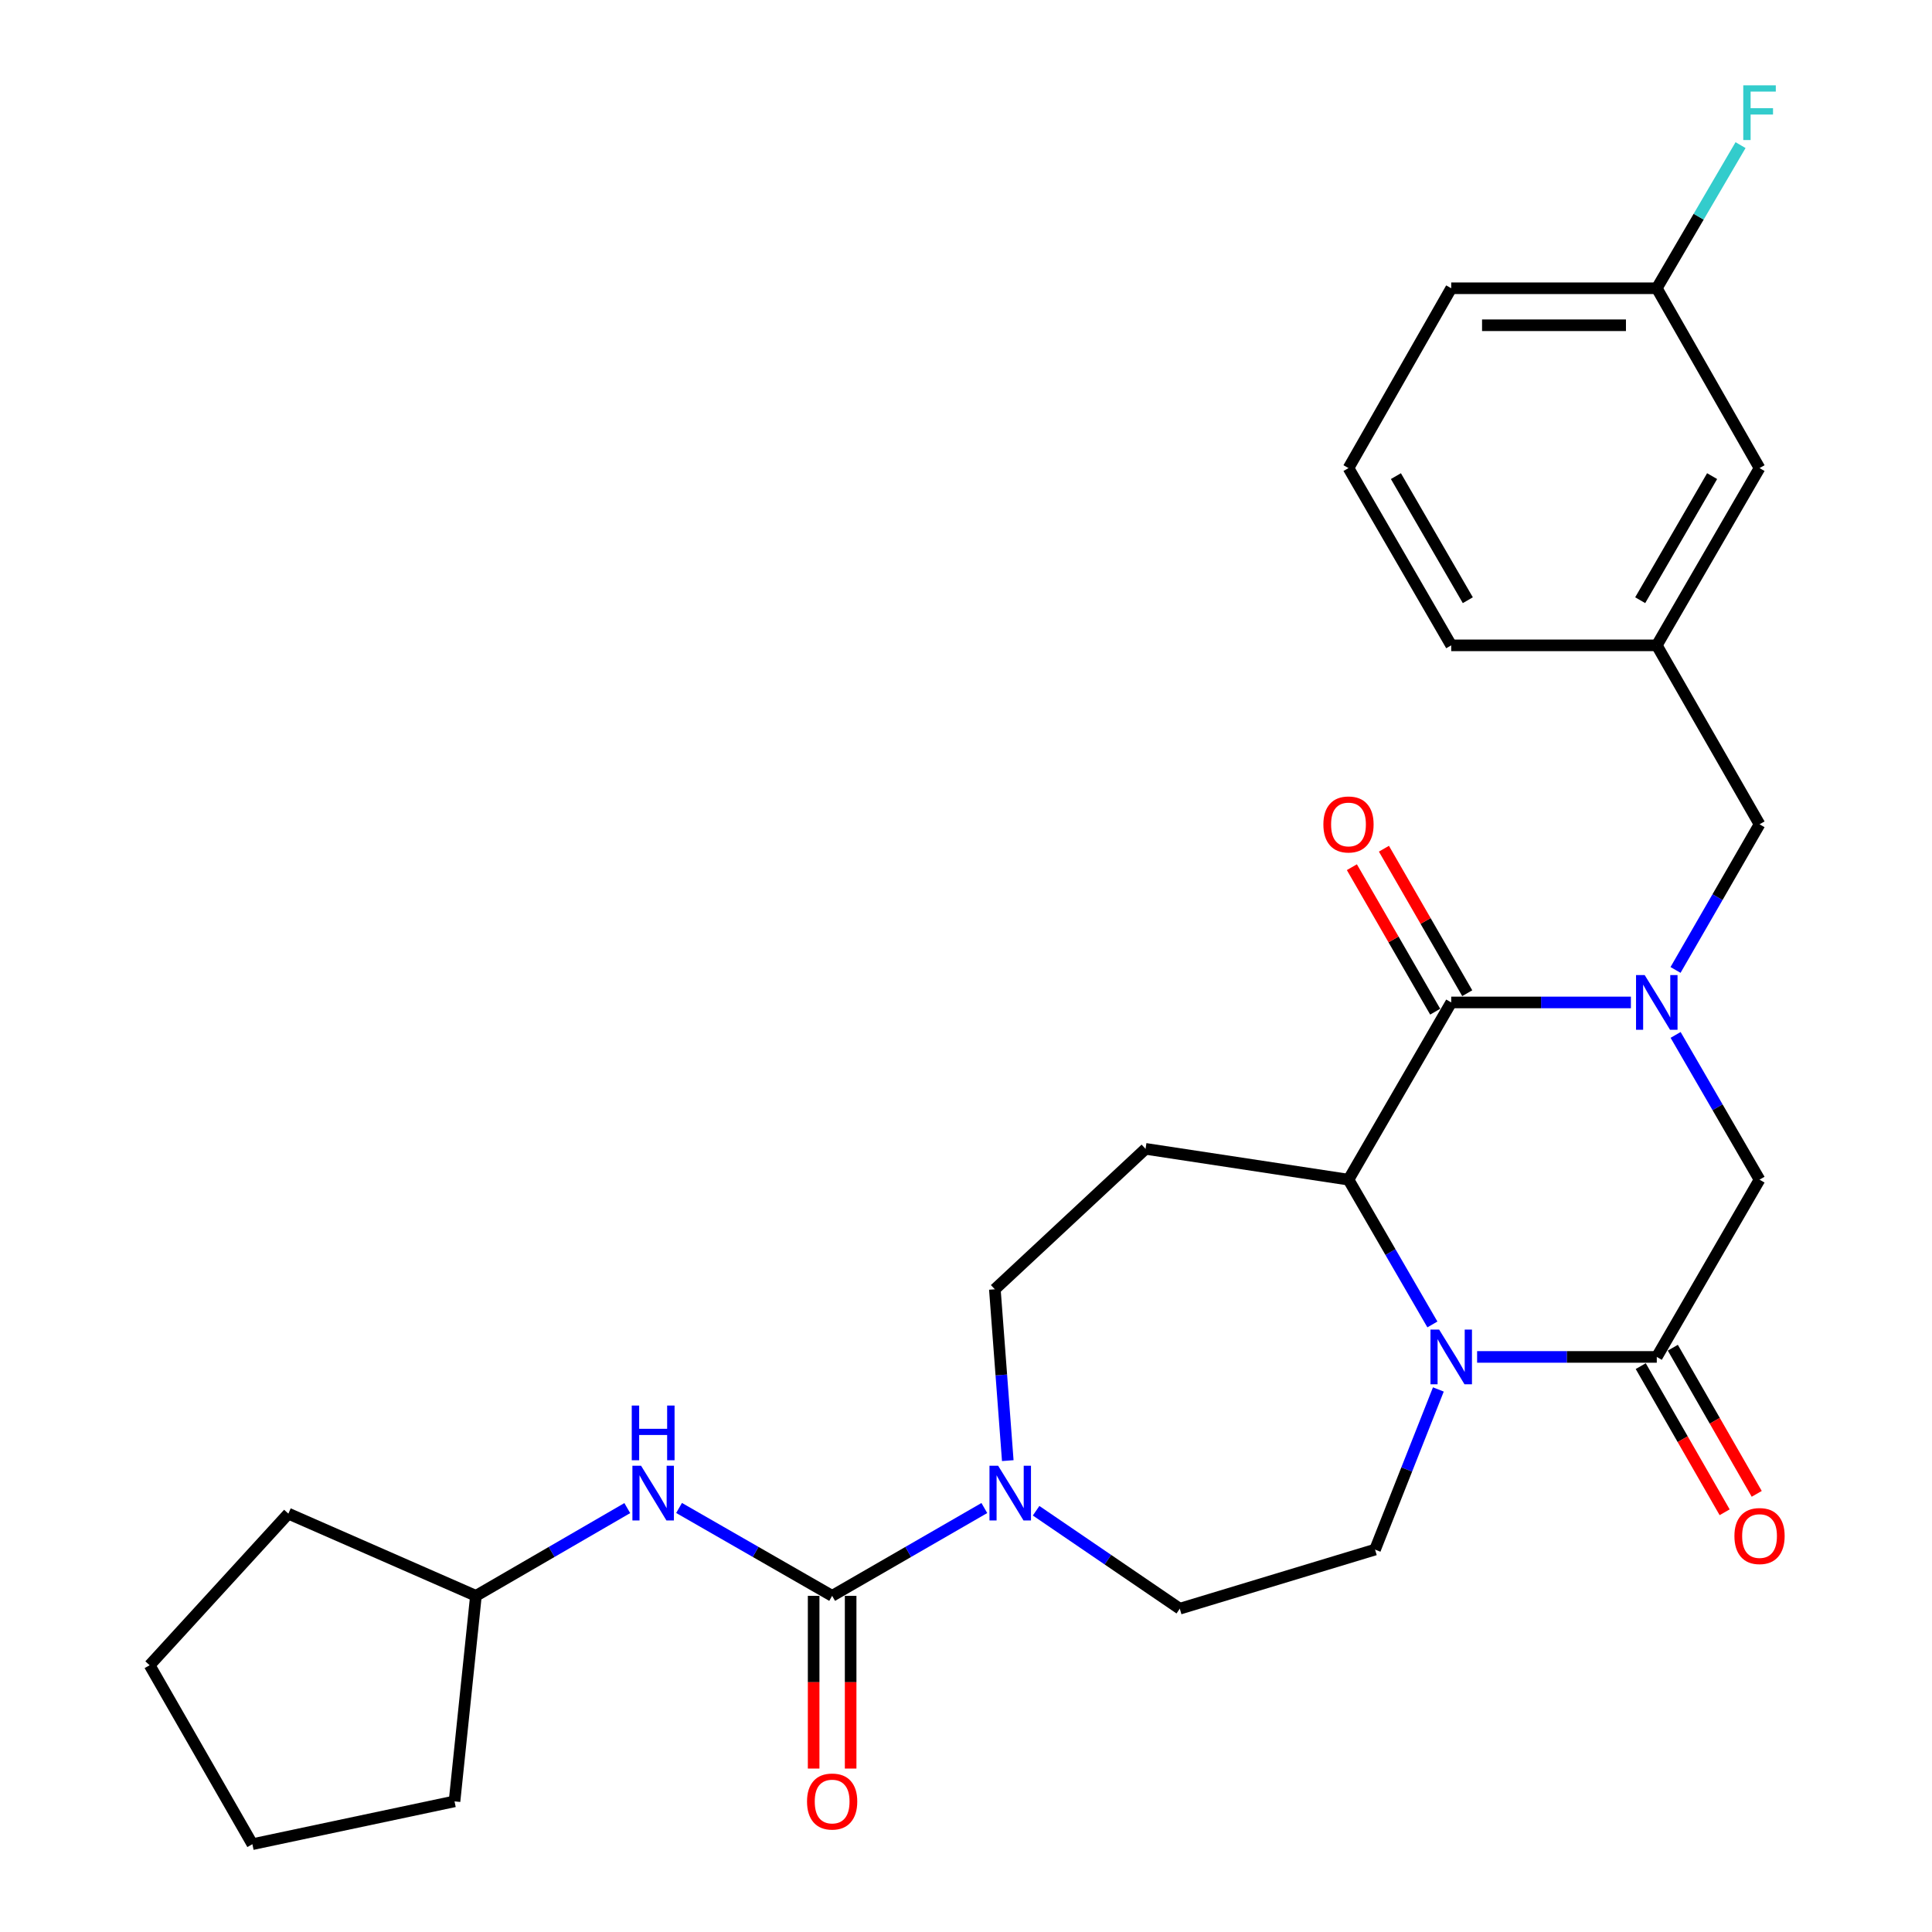 <?xml version='1.0' encoding='iso-8859-1'?>
<svg version='1.1' baseProfile='full'
              xmlns='http://www.w3.org/2000/svg'
                      xmlns:rdkit='http://www.rdkit.org/xml'
                      xmlns:xlink='http://www.w3.org/1999/xlink'
                  xml:space='preserve'
width='1000px' height='1000px' viewBox='0 0 1000 1000'>
<!-- END OF HEADER -->
<rect style='opacity:1.0;fill:#FFFFFF;stroke:none' width='1000' height='1000' x='0' y='0'> </rect>
<path class='bond-1' d='M 844.149,518.861 L 797.649,518.861' style='fill:none;fill-rule:evenodd;stroke:#0000FF;stroke-width:6px;stroke-linecap:butt;stroke-linejoin:miter;stroke-opacity:1' />
<path class='bond-1' d='M 797.649,518.861 L 751.149,518.861' style='fill:none;fill-rule:evenodd;stroke:#000000;stroke-width:6px;stroke-linecap:butt;stroke-linejoin:miter;stroke-opacity:1' />
<path class='bond-6' d='M 867.296,535.672 L 889.014,573.131' style='fill:none;fill-rule:evenodd;stroke:#0000FF;stroke-width:6px;stroke-linecap:butt;stroke-linejoin:miter;stroke-opacity:1' />
<path class='bond-6' d='M 889.014,573.131 L 910.733,610.59' style='fill:none;fill-rule:evenodd;stroke:#000000;stroke-width:6px;stroke-linecap:butt;stroke-linejoin:miter;stroke-opacity:1' />
<path class='bond-10' d='M 867.251,502.04 L 888.992,464.347' style='fill:none;fill-rule:evenodd;stroke:#0000FF;stroke-width:6px;stroke-linecap:butt;stroke-linejoin:miter;stroke-opacity:1' />
<path class='bond-10' d='M 888.992,464.347 L 910.733,426.654' style='fill:none;fill-rule:evenodd;stroke:#000000;stroke-width:6px;stroke-linecap:butt;stroke-linejoin:miter;stroke-opacity:1' />
<path class='bond-0' d='M 764.549,702.34 L 811.049,702.34' style='fill:none;fill-rule:evenodd;stroke:#0000FF;stroke-width:6px;stroke-linecap:butt;stroke-linejoin:miter;stroke-opacity:1' />
<path class='bond-0' d='M 811.049,702.34 L 857.549,702.34' style='fill:none;fill-rule:evenodd;stroke:#000000;stroke-width:6px;stroke-linecap:butt;stroke-linejoin:miter;stroke-opacity:1' />
<path class='bond-9' d='M 744.491,719.181 L 728.106,760.625' style='fill:none;fill-rule:evenodd;stroke:#0000FF;stroke-width:6px;stroke-linecap:butt;stroke-linejoin:miter;stroke-opacity:1' />
<path class='bond-9' d='M 728.106,760.625 L 711.721,802.069' style='fill:none;fill-rule:evenodd;stroke:#000000;stroke-width:6px;stroke-linecap:butt;stroke-linejoin:miter;stroke-opacity:1' />
<path class='bond-28' d='M 741.406,685.529 L 719.691,648.059' style='fill:none;fill-rule:evenodd;stroke:#0000FF;stroke-width:6px;stroke-linecap:butt;stroke-linejoin:miter;stroke-opacity:1' />
<path class='bond-28' d='M 719.691,648.059 L 697.976,610.59' style='fill:none;fill-rule:evenodd;stroke:#000000;stroke-width:6px;stroke-linecap:butt;stroke-linejoin:miter;stroke-opacity:1' />
<path class='bond-2' d='M 751.149,518.861 L 697.976,610.59' style='fill:none;fill-rule:evenodd;stroke:#000000;stroke-width:6px;stroke-linecap:butt;stroke-linejoin:miter;stroke-opacity:1' />
<path class='bond-12' d='M 759.444,514.078 L 737.88,476.685' style='fill:none;fill-rule:evenodd;stroke:#000000;stroke-width:6px;stroke-linecap:butt;stroke-linejoin:miter;stroke-opacity:1' />
<path class='bond-12' d='M 737.88,476.685 L 716.317,439.292' style='fill:none;fill-rule:evenodd;stroke:#FF0000;stroke-width:6px;stroke-linecap:butt;stroke-linejoin:miter;stroke-opacity:1' />
<path class='bond-12' d='M 742.854,523.645 L 721.291,486.251' style='fill:none;fill-rule:evenodd;stroke:#000000;stroke-width:6px;stroke-linecap:butt;stroke-linejoin:miter;stroke-opacity:1' />
<path class='bond-12' d='M 721.291,486.251 L 699.727,448.858' style='fill:none;fill-rule:evenodd;stroke:#FF0000;stroke-width:6px;stroke-linecap:butt;stroke-linejoin:miter;stroke-opacity:1' />
<path class='bond-7' d='M 697.976,610.59 L 592.938,594.642' style='fill:none;fill-rule:evenodd;stroke:#000000;stroke-width:6px;stroke-linecap:butt;stroke-linejoin:miter;stroke-opacity:1' />
<path class='bond-3' d='M 857.549,702.34 L 910.733,610.59' style='fill:none;fill-rule:evenodd;stroke:#000000;stroke-width:6px;stroke-linecap:butt;stroke-linejoin:miter;stroke-opacity:1' />
<path class='bond-14' d='M 849.245,707.107 L 870.96,744.928' style='fill:none;fill-rule:evenodd;stroke:#000000;stroke-width:6px;stroke-linecap:butt;stroke-linejoin:miter;stroke-opacity:1' />
<path class='bond-14' d='M 870.96,744.928 L 892.674,782.75' style='fill:none;fill-rule:evenodd;stroke:#FF0000;stroke-width:6px;stroke-linecap:butt;stroke-linejoin:miter;stroke-opacity:1' />
<path class='bond-14' d='M 865.852,697.572 L 887.567,735.394' style='fill:none;fill-rule:evenodd;stroke:#000000;stroke-width:6px;stroke-linecap:butt;stroke-linejoin:miter;stroke-opacity:1' />
<path class='bond-14' d='M 887.567,735.394 L 909.282,773.215' style='fill:none;fill-rule:evenodd;stroke:#FF0000;stroke-width:6px;stroke-linecap:butt;stroke-linejoin:miter;stroke-opacity:1' />
<path class='bond-4' d='M 430.716,826.006 L 470.104,803.28' style='fill:none;fill-rule:evenodd;stroke:#000000;stroke-width:6px;stroke-linecap:butt;stroke-linejoin:miter;stroke-opacity:1' />
<path class='bond-4' d='M 470.104,803.28 L 509.491,780.554' style='fill:none;fill-rule:evenodd;stroke:#0000FF;stroke-width:6px;stroke-linecap:butt;stroke-linejoin:miter;stroke-opacity:1' />
<path class='bond-8' d='M 430.716,826.006 L 391.1,803.264' style='fill:none;fill-rule:evenodd;stroke:#000000;stroke-width:6px;stroke-linecap:butt;stroke-linejoin:miter;stroke-opacity:1' />
<path class='bond-8' d='M 391.1,803.264 L 351.483,780.521' style='fill:none;fill-rule:evenodd;stroke:#0000FF;stroke-width:6px;stroke-linecap:butt;stroke-linejoin:miter;stroke-opacity:1' />
<path class='bond-15' d='M 421.141,826.006 L 421.141,870.706' style='fill:none;fill-rule:evenodd;stroke:#000000;stroke-width:6px;stroke-linecap:butt;stroke-linejoin:miter;stroke-opacity:1' />
<path class='bond-15' d='M 421.141,870.706 L 421.141,915.405' style='fill:none;fill-rule:evenodd;stroke:#FF0000;stroke-width:6px;stroke-linecap:butt;stroke-linejoin:miter;stroke-opacity:1' />
<path class='bond-15' d='M 440.291,826.006 L 440.291,870.706' style='fill:none;fill-rule:evenodd;stroke:#000000;stroke-width:6px;stroke-linecap:butt;stroke-linejoin:miter;stroke-opacity:1' />
<path class='bond-15' d='M 440.291,870.706 L 440.291,915.405' style='fill:none;fill-rule:evenodd;stroke:#FF0000;stroke-width:6px;stroke-linecap:butt;stroke-linejoin:miter;stroke-opacity:1' />
<path class='bond-5' d='M 521.624,756.018 L 518.279,711.678' style='fill:none;fill-rule:evenodd;stroke:#0000FF;stroke-width:6px;stroke-linecap:butt;stroke-linejoin:miter;stroke-opacity:1' />
<path class='bond-5' d='M 518.279,711.678 L 514.934,667.338' style='fill:none;fill-rule:evenodd;stroke:#000000;stroke-width:6px;stroke-linecap:butt;stroke-linejoin:miter;stroke-opacity:1' />
<path class='bond-30' d='M 536.287,781.955 L 573.469,807.305' style='fill:none;fill-rule:evenodd;stroke:#0000FF;stroke-width:6px;stroke-linecap:butt;stroke-linejoin:miter;stroke-opacity:1' />
<path class='bond-30' d='M 573.469,807.305 L 610.652,832.656' style='fill:none;fill-rule:evenodd;stroke:#000000;stroke-width:6px;stroke-linecap:butt;stroke-linejoin:miter;stroke-opacity:1' />
<path class='bond-11' d='M 592.938,594.642 L 514.934,667.338' style='fill:none;fill-rule:evenodd;stroke:#000000;stroke-width:6px;stroke-linecap:butt;stroke-linejoin:miter;stroke-opacity:1' />
<path class='bond-19' d='M 324.682,780.586 L 285.508,803.296' style='fill:none;fill-rule:evenodd;stroke:#0000FF;stroke-width:6px;stroke-linecap:butt;stroke-linejoin:miter;stroke-opacity:1' />
<path class='bond-19' d='M 285.508,803.296 L 246.333,826.006' style='fill:none;fill-rule:evenodd;stroke:#000000;stroke-width:6px;stroke-linecap:butt;stroke-linejoin:miter;stroke-opacity:1' />
<path class='bond-13' d='M 711.721,802.069 L 610.652,832.656' style='fill:none;fill-rule:evenodd;stroke:#000000;stroke-width:6px;stroke-linecap:butt;stroke-linejoin:miter;stroke-opacity:1' />
<path class='bond-16' d='M 910.733,426.654 L 857.549,334.032' style='fill:none;fill-rule:evenodd;stroke:#000000;stroke-width:6px;stroke-linecap:butt;stroke-linejoin:miter;stroke-opacity:1' />
<path class='bond-17' d='M 857.549,334.032 L 910.733,242.282' style='fill:none;fill-rule:evenodd;stroke:#000000;stroke-width:6px;stroke-linecap:butt;stroke-linejoin:miter;stroke-opacity:1' />
<path class='bond-17' d='M 848.959,310.666 L 886.187,246.441' style='fill:none;fill-rule:evenodd;stroke:#000000;stroke-width:6px;stroke-linecap:butt;stroke-linejoin:miter;stroke-opacity:1' />
<path class='bond-22' d='M 857.549,334.032 L 751.149,334.032' style='fill:none;fill-rule:evenodd;stroke:#000000;stroke-width:6px;stroke-linecap:butt;stroke-linejoin:miter;stroke-opacity:1' />
<path class='bond-18' d='M 910.733,242.282 L 857.549,149.202' style='fill:none;fill-rule:evenodd;stroke:#000000;stroke-width:6px;stroke-linecap:butt;stroke-linejoin:miter;stroke-opacity:1' />
<path class='bond-20' d='M 857.549,149.202 L 879.227,112.16' style='fill:none;fill-rule:evenodd;stroke:#000000;stroke-width:6px;stroke-linecap:butt;stroke-linejoin:miter;stroke-opacity:1' />
<path class='bond-20' d='M 879.227,112.16 L 900.905,75.117' style='fill:none;fill-rule:evenodd;stroke:#33CCCC;stroke-width:6px;stroke-linecap:butt;stroke-linejoin:miter;stroke-opacity:1' />
<path class='bond-29' d='M 857.549,149.202 L 751.149,149.202' style='fill:none;fill-rule:evenodd;stroke:#000000;stroke-width:6px;stroke-linecap:butt;stroke-linejoin:miter;stroke-opacity:1' />
<path class='bond-29' d='M 841.589,168.352 L 767.109,168.352' style='fill:none;fill-rule:evenodd;stroke:#000000;stroke-width:6px;stroke-linecap:butt;stroke-linejoin:miter;stroke-opacity:1' />
<path class='bond-24' d='M 246.333,826.006 L 235.258,932.385' style='fill:none;fill-rule:evenodd;stroke:#000000;stroke-width:6px;stroke-linecap:butt;stroke-linejoin:miter;stroke-opacity:1' />
<path class='bond-25' d='M 246.333,826.006 L 149.264,783.461' style='fill:none;fill-rule:evenodd;stroke:#000000;stroke-width:6px;stroke-linecap:butt;stroke-linejoin:miter;stroke-opacity:1' />
<path class='bond-21' d='M 697.976,242.282 L 751.149,334.032' style='fill:none;fill-rule:evenodd;stroke:#000000;stroke-width:6px;stroke-linecap:butt;stroke-linejoin:miter;stroke-opacity:1' />
<path class='bond-21' d='M 722.521,246.442 L 759.742,310.667' style='fill:none;fill-rule:evenodd;stroke:#000000;stroke-width:6px;stroke-linecap:butt;stroke-linejoin:miter;stroke-opacity:1' />
<path class='bond-23' d='M 697.976,242.282 L 751.149,149.202' style='fill:none;fill-rule:evenodd;stroke:#000000;stroke-width:6px;stroke-linecap:butt;stroke-linejoin:miter;stroke-opacity:1' />
<path class='bond-27' d='M 235.258,932.385 L 130.635,954.545' style='fill:none;fill-rule:evenodd;stroke:#000000;stroke-width:6px;stroke-linecap:butt;stroke-linejoin:miter;stroke-opacity:1' />
<path class='bond-26' d='M 149.264,783.461 L 77.452,861.923' style='fill:none;fill-rule:evenodd;stroke:#000000;stroke-width:6px;stroke-linecap:butt;stroke-linejoin:miter;stroke-opacity:1' />
<path class='bond-31' d='M 77.452,861.923 L 130.635,954.545' style='fill:none;fill-rule:evenodd;stroke:#000000;stroke-width:6px;stroke-linecap:butt;stroke-linejoin:miter;stroke-opacity:1' />
<path  class='atom-0' d='M 851.289 504.701
L 860.569 519.701
Q 861.489 521.181, 862.969 523.861
Q 864.449 526.541, 864.529 526.701
L 864.529 504.701
L 868.289 504.701
L 868.289 533.021
L 864.409 533.021
L 854.449 516.621
Q 853.289 514.701, 852.049 512.501
Q 850.849 510.301, 850.489 509.621
L 850.489 533.021
L 846.809 533.021
L 846.809 504.701
L 851.289 504.701
' fill='#0000FF'/>
<path  class='atom-1' d='M 744.889 688.18
L 754.169 703.18
Q 755.089 704.66, 756.569 707.34
Q 758.049 710.02, 758.129 710.18
L 758.129 688.18
L 761.889 688.18
L 761.889 716.5
L 758.009 716.5
L 748.049 700.1
Q 746.889 698.18, 745.649 695.98
Q 744.449 693.78, 744.089 693.1
L 744.089 716.5
L 740.409 716.5
L 740.409 688.18
L 744.889 688.18
' fill='#0000FF'/>
<path  class='atom-6' d='M 516.632 758.662
L 525.912 773.662
Q 526.832 775.142, 528.312 777.822
Q 529.792 780.502, 529.872 780.662
L 529.872 758.662
L 533.632 758.662
L 533.632 786.982
L 529.752 786.982
L 519.792 770.582
Q 518.632 768.662, 517.392 766.462
Q 516.192 764.262, 515.832 763.582
L 515.832 786.982
L 512.152 786.982
L 512.152 758.662
L 516.632 758.662
' fill='#0000FF'/>
<path  class='atom-9' d='M 331.813 758.662
L 341.093 773.662
Q 342.013 775.142, 343.493 777.822
Q 344.973 780.502, 345.053 780.662
L 345.053 758.662
L 348.813 758.662
L 348.813 786.982
L 344.933 786.982
L 334.973 770.582
Q 333.813 768.662, 332.573 766.462
Q 331.373 764.262, 331.013 763.582
L 331.013 786.982
L 327.333 786.982
L 327.333 758.662
L 331.813 758.662
' fill='#0000FF'/>
<path  class='atom-9' d='M 326.993 727.51
L 330.833 727.51
L 330.833 739.55
L 345.313 739.55
L 345.313 727.51
L 349.153 727.51
L 349.153 755.83
L 345.313 755.83
L 345.313 742.75
L 330.833 742.75
L 330.833 755.83
L 326.993 755.83
L 326.993 727.51
' fill='#0000FF'/>
<path  class='atom-13' d='M 684.976 426.734
Q 684.976 419.934, 688.336 416.134
Q 691.696 412.334, 697.976 412.334
Q 704.256 412.334, 707.616 416.134
Q 710.976 419.934, 710.976 426.734
Q 710.976 433.614, 707.576 437.534
Q 704.176 441.414, 697.976 441.414
Q 691.736 441.414, 688.336 437.534
Q 684.976 433.654, 684.976 426.734
M 697.976 438.214
Q 702.296 438.214, 704.616 435.334
Q 706.976 432.414, 706.976 426.734
Q 706.976 421.174, 704.616 418.374
Q 702.296 415.534, 697.976 415.534
Q 693.656 415.534, 691.296 418.334
Q 688.976 421.134, 688.976 426.734
Q 688.976 432.454, 691.296 435.334
Q 693.656 438.214, 697.976 438.214
' fill='#FF0000'/>
<path  class='atom-15' d='M 897.733 795.053
Q 897.733 788.253, 901.093 784.453
Q 904.453 780.653, 910.733 780.653
Q 917.013 780.653, 920.373 784.453
Q 923.733 788.253, 923.733 795.053
Q 923.733 801.933, 920.333 805.853
Q 916.933 809.733, 910.733 809.733
Q 904.493 809.733, 901.093 805.853
Q 897.733 801.973, 897.733 795.053
M 910.733 806.533
Q 915.053 806.533, 917.373 803.653
Q 919.733 800.733, 919.733 795.053
Q 919.733 789.493, 917.373 786.693
Q 915.053 783.853, 910.733 783.853
Q 906.413 783.853, 904.053 786.653
Q 901.733 789.453, 901.733 795.053
Q 901.733 800.773, 904.053 803.653
Q 906.413 806.533, 910.733 806.533
' fill='#FF0000'/>
<path  class='atom-16' d='M 417.716 932.465
Q 417.716 925.665, 421.076 921.865
Q 424.436 918.065, 430.716 918.065
Q 436.996 918.065, 440.356 921.865
Q 443.716 925.665, 443.716 932.465
Q 443.716 939.345, 440.316 943.265
Q 436.916 947.145, 430.716 947.145
Q 424.476 947.145, 421.076 943.265
Q 417.716 939.385, 417.716 932.465
M 430.716 943.945
Q 435.036 943.945, 437.356 941.065
Q 439.716 938.145, 439.716 932.465
Q 439.716 926.905, 437.356 924.105
Q 435.036 921.265, 430.716 921.265
Q 426.396 921.265, 424.036 924.065
Q 421.716 926.865, 421.716 932.465
Q 421.716 938.185, 424.036 941.065
Q 426.396 943.945, 430.716 943.945
' fill='#FF0000'/>
<path  class='atom-21' d='M 902.313 44.165
L 919.153 44.165
L 919.153 47.405
L 906.113 47.405
L 906.113 56.005
L 917.713 56.005
L 917.713 59.285
L 906.113 59.285
L 906.113 72.485
L 902.313 72.485
L 902.313 44.165
' fill='#33CCCC'/>
</svg>
